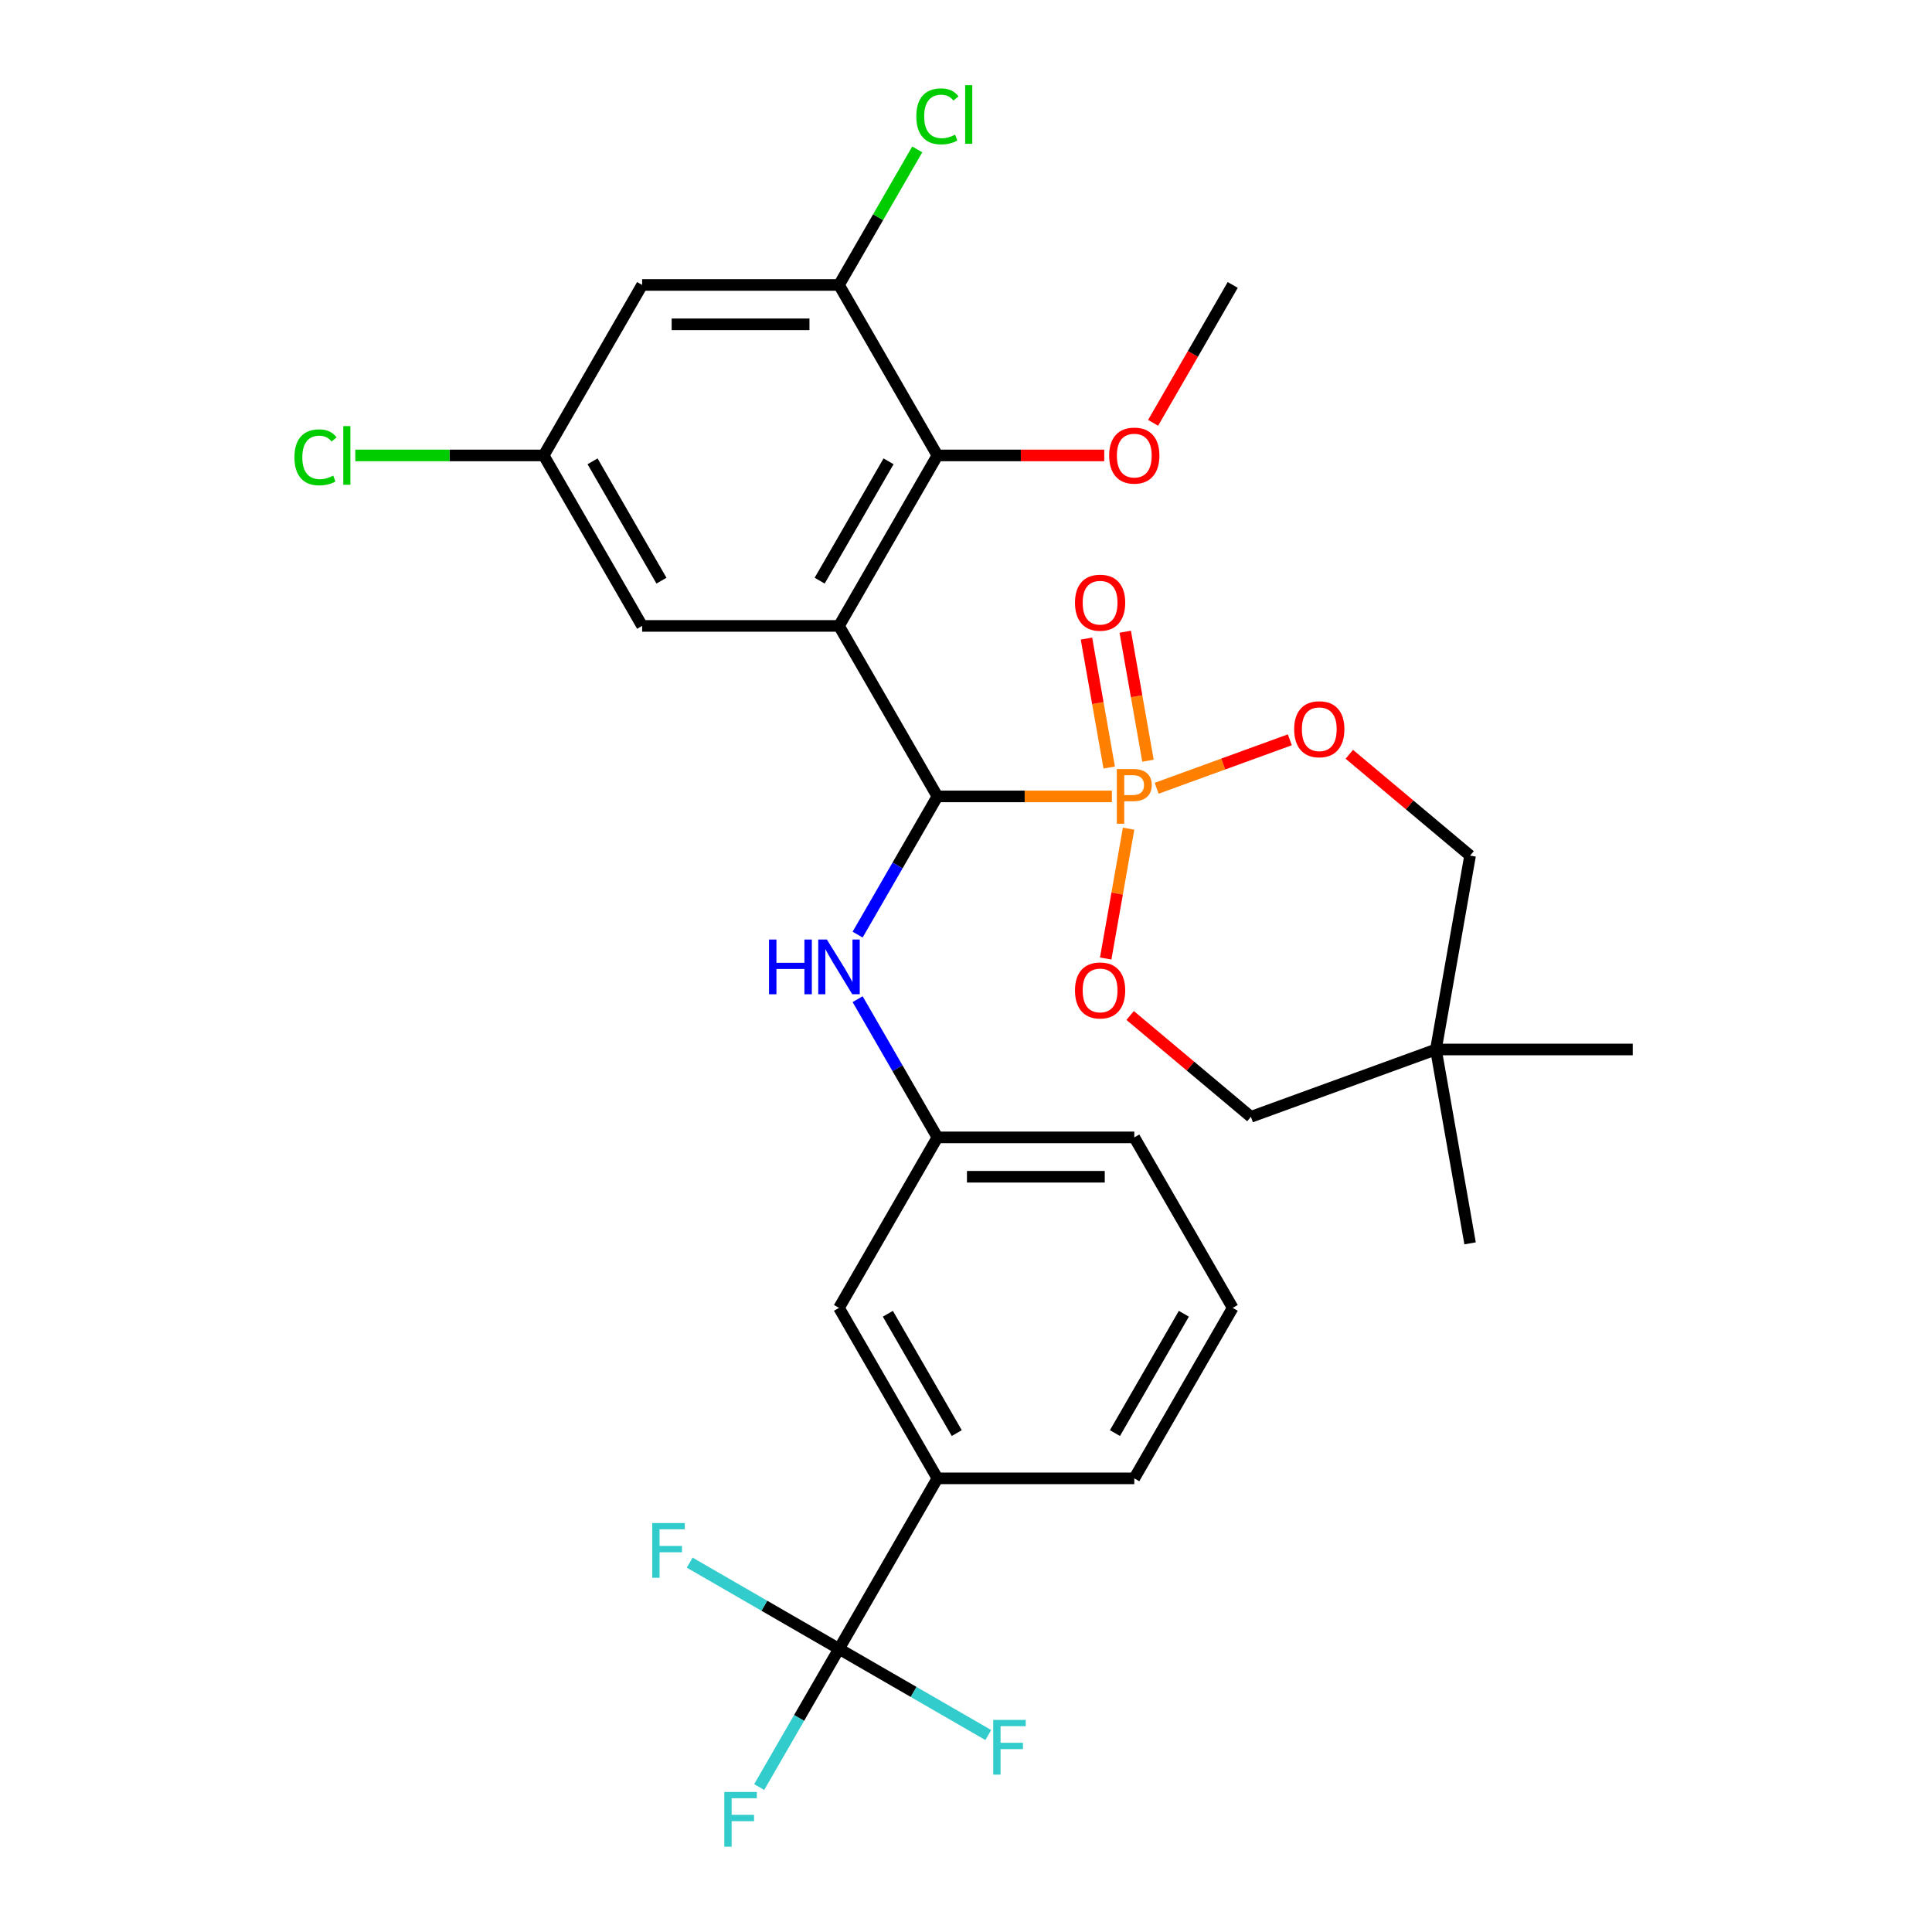 <?xml version='1.0' encoding='iso-8859-1'?>
<svg version='1.1' baseProfile='full'
              xmlns='http://www.w3.org/2000/svg'
                      xmlns:rdkit='http://www.rdkit.org/xml'
                      xmlns:xlink='http://www.w3.org/1999/xlink'
                  xml:space='preserve'
width='1000px' height='1000px' viewBox='0 0 1000 1000'>
<!-- END OF HEADER -->
<rect style='opacity:1.0;fill:#FFFFFF;stroke:none' width='1000' height='1000' x='0' y='0'> </rect>
<path class='bond-1' d='M 575.516,412.219 L 530.362,412.219' style='fill:none;fill-rule:evenodd;stroke:#FF7F00;stroke-width:6px;stroke-linecap:butt;stroke-linejoin:miter;stroke-opacity:1' />
<path class='bond-1' d='M 530.362,412.219 L 485.208,412.219' style='fill:none;fill-rule:evenodd;stroke:#000000;stroke-width:6px;stroke-linecap:butt;stroke-linejoin:miter;stroke-opacity:1' />
<path class='bond-4' d='M 584.158,428.927 L 578.233,462.525' style='fill:none;fill-rule:evenodd;stroke:#FF7F00;stroke-width:6px;stroke-linecap:butt;stroke-linejoin:miter;stroke-opacity:1' />
<path class='bond-4' d='M 578.233,462.525 L 572.309,496.123' style='fill:none;fill-rule:evenodd;stroke:#FF0000;stroke-width:6px;stroke-linecap:butt;stroke-linejoin:miter;stroke-opacity:1' />
<path class='bond-5' d='M 598.691,408.002 L 633.153,395.459' style='fill:none;fill-rule:evenodd;stroke:#FF7F00;stroke-width:6px;stroke-linecap:butt;stroke-linejoin:miter;stroke-opacity:1' />
<path class='bond-5' d='M 633.153,395.459 L 667.615,382.915' style='fill:none;fill-rule:evenodd;stroke:#FF0000;stroke-width:6px;stroke-linecap:butt;stroke-linejoin:miter;stroke-opacity:1' />
<path class='bond-10' d='M 594.192,393.742 L 588.307,360.364' style='fill:none;fill-rule:evenodd;stroke:#FF7F00;stroke-width:6px;stroke-linecap:butt;stroke-linejoin:miter;stroke-opacity:1' />
<path class='bond-10' d='M 588.307,360.364 L 582.421,326.986' style='fill:none;fill-rule:evenodd;stroke:#FF0000;stroke-width:6px;stroke-linecap:butt;stroke-linejoin:miter;stroke-opacity:1' />
<path class='bond-10' d='M 574.123,397.281 L 568.237,363.903' style='fill:none;fill-rule:evenodd;stroke:#FF7F00;stroke-width:6px;stroke-linecap:butt;stroke-linejoin:miter;stroke-opacity:1' />
<path class='bond-10' d='M 568.237,363.903 L 562.352,330.524' style='fill:none;fill-rule:evenodd;stroke:#FF0000;stroke-width:6px;stroke-linecap:butt;stroke-linejoin:miter;stroke-opacity:1' />
<path class='bond-0' d='M 434.261,323.975 L 485.208,412.219' style='fill:none;fill-rule:evenodd;stroke:#000000;stroke-width:6px;stroke-linecap:butt;stroke-linejoin:miter;stroke-opacity:1' />
<path class='bond-2' d='M 434.261,323.975 L 485.208,235.731' style='fill:none;fill-rule:evenodd;stroke:#000000;stroke-width:6px;stroke-linecap:butt;stroke-linejoin:miter;stroke-opacity:1' />
<path class='bond-2' d='M 424.254,300.549 L 459.917,238.778' style='fill:none;fill-rule:evenodd;stroke:#000000;stroke-width:6px;stroke-linecap:butt;stroke-linejoin:miter;stroke-opacity:1' />
<path class='bond-9' d='M 434.261,323.975 L 332.365,323.975' style='fill:none;fill-rule:evenodd;stroke:#000000;stroke-width:6px;stroke-linecap:butt;stroke-linejoin:miter;stroke-opacity:1' />
<path class='bond-7' d='M 485.208,412.219 L 464.557,447.988' style='fill:none;fill-rule:evenodd;stroke:#000000;stroke-width:6px;stroke-linecap:butt;stroke-linejoin:miter;stroke-opacity:1' />
<path class='bond-7' d='M 464.557,447.988 L 443.907,483.756' style='fill:none;fill-rule:evenodd;stroke:#0000FF;stroke-width:6px;stroke-linecap:butt;stroke-linejoin:miter;stroke-opacity:1' />
<path class='bond-6' d='M 485.208,235.731 L 434.261,147.487' style='fill:none;fill-rule:evenodd;stroke:#000000;stroke-width:6px;stroke-linecap:butt;stroke-linejoin:miter;stroke-opacity:1' />
<path class='bond-22' d='M 485.208,235.731 L 528.382,235.731' style='fill:none;fill-rule:evenodd;stroke:#000000;stroke-width:6px;stroke-linecap:butt;stroke-linejoin:miter;stroke-opacity:1' />
<path class='bond-22' d='M 528.382,235.731 L 571.556,235.731' style='fill:none;fill-rule:evenodd;stroke:#FF0000;stroke-width:6px;stroke-linecap:butt;stroke-linejoin:miter;stroke-opacity:1' />
<path class='bond-3' d='M 434.261,853.439 L 485.208,765.195' style='fill:none;fill-rule:evenodd;stroke:#000000;stroke-width:6px;stroke-linecap:butt;stroke-linejoin:miter;stroke-opacity:1' />
<path class='bond-18' d='M 434.261,853.439 L 413.61,889.208' style='fill:none;fill-rule:evenodd;stroke:#000000;stroke-width:6px;stroke-linecap:butt;stroke-linejoin:miter;stroke-opacity:1' />
<path class='bond-18' d='M 413.61,889.208 L 392.959,924.976' style='fill:none;fill-rule:evenodd;stroke:#33CCCC;stroke-width:6px;stroke-linecap:butt;stroke-linejoin:miter;stroke-opacity:1' />
<path class='bond-19' d='M 434.261,853.439 L 395.622,831.132' style='fill:none;fill-rule:evenodd;stroke:#000000;stroke-width:6px;stroke-linecap:butt;stroke-linejoin:miter;stroke-opacity:1' />
<path class='bond-19' d='M 395.622,831.132 L 356.984,808.824' style='fill:none;fill-rule:evenodd;stroke:#33CCCC;stroke-width:6px;stroke-linecap:butt;stroke-linejoin:miter;stroke-opacity:1' />
<path class='bond-20' d='M 434.261,853.439 L 472.899,875.747' style='fill:none;fill-rule:evenodd;stroke:#000000;stroke-width:6px;stroke-linecap:butt;stroke-linejoin:miter;stroke-opacity:1' />
<path class='bond-20' d='M 472.899,875.747 L 511.537,898.055' style='fill:none;fill-rule:evenodd;stroke:#33CCCC;stroke-width:6px;stroke-linecap:butt;stroke-linejoin:miter;stroke-opacity:1' />
<path class='bond-17' d='M 584.957,525.612 L 616.212,551.838' style='fill:none;fill-rule:evenodd;stroke:#FF0000;stroke-width:6px;stroke-linecap:butt;stroke-linejoin:miter;stroke-opacity:1' />
<path class='bond-17' d='M 616.212,551.838 L 647.466,578.064' style='fill:none;fill-rule:evenodd;stroke:#000000;stroke-width:6px;stroke-linecap:butt;stroke-linejoin:miter;stroke-opacity:1' />
<path class='bond-16' d='M 698.401,390.415 L 729.656,416.64' style='fill:none;fill-rule:evenodd;stroke:#FF0000;stroke-width:6px;stroke-linecap:butt;stroke-linejoin:miter;stroke-opacity:1' />
<path class='bond-16' d='M 729.656,416.64 L 760.911,442.866' style='fill:none;fill-rule:evenodd;stroke:#000000;stroke-width:6px;stroke-linecap:butt;stroke-linejoin:miter;stroke-opacity:1' />
<path class='bond-21' d='M 434.261,147.487 L 454.513,112.409' style='fill:none;fill-rule:evenodd;stroke:#000000;stroke-width:6px;stroke-linecap:butt;stroke-linejoin:miter;stroke-opacity:1' />
<path class='bond-21' d='M 454.513,112.409 L 474.765,77.33' style='fill:none;fill-rule:evenodd;stroke:#00CC00;stroke-width:6px;stroke-linecap:butt;stroke-linejoin:miter;stroke-opacity:1' />
<path class='bond-31' d='M 434.261,147.487 L 332.365,147.487' style='fill:none;fill-rule:evenodd;stroke:#000000;stroke-width:6px;stroke-linecap:butt;stroke-linejoin:miter;stroke-opacity:1' />
<path class='bond-31' d='M 418.976,167.866 L 347.649,167.866' style='fill:none;fill-rule:evenodd;stroke:#000000;stroke-width:6px;stroke-linecap:butt;stroke-linejoin:miter;stroke-opacity:1' />
<path class='bond-14' d='M 443.907,517.171 L 464.557,552.939' style='fill:none;fill-rule:evenodd;stroke:#0000FF;stroke-width:6px;stroke-linecap:butt;stroke-linejoin:miter;stroke-opacity:1' />
<path class='bond-14' d='M 464.557,552.939 L 485.208,588.707' style='fill:none;fill-rule:evenodd;stroke:#000000;stroke-width:6px;stroke-linecap:butt;stroke-linejoin:miter;stroke-opacity:1' />
<path class='bond-8' d='M 485.208,765.195 L 434.261,676.951' style='fill:none;fill-rule:evenodd;stroke:#000000;stroke-width:6px;stroke-linecap:butt;stroke-linejoin:miter;stroke-opacity:1' />
<path class='bond-8' d='M 495.215,741.769 L 459.551,679.998' style='fill:none;fill-rule:evenodd;stroke:#000000;stroke-width:6px;stroke-linecap:butt;stroke-linejoin:miter;stroke-opacity:1' />
<path class='bond-32' d='M 485.208,765.195 L 587.104,765.195' style='fill:none;fill-rule:evenodd;stroke:#000000;stroke-width:6px;stroke-linecap:butt;stroke-linejoin:miter;stroke-opacity:1' />
<path class='bond-13' d='M 332.365,323.975 L 281.417,235.731' style='fill:none;fill-rule:evenodd;stroke:#000000;stroke-width:6px;stroke-linecap:butt;stroke-linejoin:miter;stroke-opacity:1' />
<path class='bond-13' d='M 342.372,300.549 L 306.708,238.778' style='fill:none;fill-rule:evenodd;stroke:#000000;stroke-width:6px;stroke-linecap:butt;stroke-linejoin:miter;stroke-opacity:1' />
<path class='bond-11' d='M 332.365,147.487 L 281.417,235.731' style='fill:none;fill-rule:evenodd;stroke:#000000;stroke-width:6px;stroke-linecap:butt;stroke-linejoin:miter;stroke-opacity:1' />
<path class='bond-12' d='M 743.217,543.213 L 760.911,442.866' style='fill:none;fill-rule:evenodd;stroke:#000000;stroke-width:6px;stroke-linecap:butt;stroke-linejoin:miter;stroke-opacity:1' />
<path class='bond-25' d='M 743.217,543.213 L 845.112,543.213' style='fill:none;fill-rule:evenodd;stroke:#000000;stroke-width:6px;stroke-linecap:butt;stroke-linejoin:miter;stroke-opacity:1' />
<path class='bond-26' d='M 743.217,543.213 L 760.911,643.561' style='fill:none;fill-rule:evenodd;stroke:#000000;stroke-width:6px;stroke-linecap:butt;stroke-linejoin:miter;stroke-opacity:1' />
<path class='bond-30' d='M 743.217,543.213 L 647.466,578.064' style='fill:none;fill-rule:evenodd;stroke:#000000;stroke-width:6px;stroke-linecap:butt;stroke-linejoin:miter;stroke-opacity:1' />
<path class='bond-23' d='M 281.417,235.731 L 232.663,235.731' style='fill:none;fill-rule:evenodd;stroke:#000000;stroke-width:6px;stroke-linecap:butt;stroke-linejoin:miter;stroke-opacity:1' />
<path class='bond-23' d='M 232.663,235.731 L 183.909,235.731' style='fill:none;fill-rule:evenodd;stroke:#00CC00;stroke-width:6px;stroke-linecap:butt;stroke-linejoin:miter;stroke-opacity:1' />
<path class='bond-15' d='M 485.208,588.707 L 434.261,676.951' style='fill:none;fill-rule:evenodd;stroke:#000000;stroke-width:6px;stroke-linecap:butt;stroke-linejoin:miter;stroke-opacity:1' />
<path class='bond-28' d='M 485.208,588.707 L 587.104,588.707' style='fill:none;fill-rule:evenodd;stroke:#000000;stroke-width:6px;stroke-linecap:butt;stroke-linejoin:miter;stroke-opacity:1' />
<path class='bond-28' d='M 500.493,609.086 L 571.819,609.086' style='fill:none;fill-rule:evenodd;stroke:#000000;stroke-width:6px;stroke-linecap:butt;stroke-linejoin:miter;stroke-opacity:1' />
<path class='bond-29' d='M 596.842,218.864 L 617.447,183.175' style='fill:none;fill-rule:evenodd;stroke:#FF0000;stroke-width:6px;stroke-linecap:butt;stroke-linejoin:miter;stroke-opacity:1' />
<path class='bond-29' d='M 617.447,183.175 L 638.051,147.487' style='fill:none;fill-rule:evenodd;stroke:#000000;stroke-width:6px;stroke-linecap:butt;stroke-linejoin:miter;stroke-opacity:1' />
<path class='bond-24' d='M 587.104,765.195 L 638.051,676.951' style='fill:none;fill-rule:evenodd;stroke:#000000;stroke-width:6px;stroke-linecap:butt;stroke-linejoin:miter;stroke-opacity:1' />
<path class='bond-24' d='M 577.097,741.769 L 612.76,679.998' style='fill:none;fill-rule:evenodd;stroke:#000000;stroke-width:6px;stroke-linecap:butt;stroke-linejoin:miter;stroke-opacity:1' />
<path class='bond-27' d='M 638.051,676.951 L 587.104,588.707' style='fill:none;fill-rule:evenodd;stroke:#000000;stroke-width:6px;stroke-linecap:butt;stroke-linejoin:miter;stroke-opacity:1' />
<path  class='atom-0' d='M 586.424 398.059
Q 591.264 398.059, 593.704 400.259
Q 596.144 402.419, 596.144 406.379
Q 596.144 410.299, 593.624 412.539
Q 591.144 414.739, 586.424 414.739
L 581.904 414.739
L 581.904 426.379
L 578.064 426.379
L 578.064 398.059
L 586.424 398.059
M 586.424 411.539
Q 589.184 411.539, 590.664 410.219
Q 592.144 408.899, 592.144 406.379
Q 592.144 403.859, 590.664 402.579
Q 589.224 401.259, 586.424 401.259
L 581.904 401.259
L 581.904 411.539
L 586.424 411.539
' fill='#FF7F00'/>
<path  class='atom-5' d='M 556.41 512.647
Q 556.41 505.847, 559.77 502.047
Q 563.13 498.247, 569.41 498.247
Q 575.69 498.247, 579.05 502.047
Q 582.41 505.847, 582.41 512.647
Q 582.41 519.527, 579.01 523.447
Q 575.61 527.327, 569.41 527.327
Q 563.17 527.327, 559.77 523.447
Q 556.41 519.567, 556.41 512.647
M 569.41 524.127
Q 573.73 524.127, 576.05 521.247
Q 578.41 518.327, 578.41 512.647
Q 578.41 507.087, 576.05 504.287
Q 573.73 501.447, 569.41 501.447
Q 565.09 501.447, 562.73 504.247
Q 560.41 507.047, 560.41 512.647
Q 560.41 518.367, 562.73 521.247
Q 565.09 524.127, 569.41 524.127
' fill='#FF0000'/>
<path  class='atom-6' d='M 669.854 377.449
Q 669.854 370.649, 673.214 366.849
Q 676.574 363.049, 682.854 363.049
Q 689.134 363.049, 692.494 366.849
Q 695.854 370.649, 695.854 377.449
Q 695.854 384.329, 692.454 388.249
Q 689.054 392.129, 682.854 392.129
Q 676.614 392.129, 673.214 388.249
Q 669.854 384.369, 669.854 377.449
M 682.854 388.929
Q 687.174 388.929, 689.494 386.049
Q 691.854 383.129, 691.854 377.449
Q 691.854 371.889, 689.494 369.089
Q 687.174 366.249, 682.854 366.249
Q 678.534 366.249, 676.174 369.049
Q 673.854 371.849, 673.854 377.449
Q 673.854 383.169, 676.174 386.049
Q 678.534 388.929, 682.854 388.929
' fill='#FF0000'/>
<path  class='atom-8' d='M 398.041 486.303
L 401.881 486.303
L 401.881 498.343
L 416.361 498.343
L 416.361 486.303
L 420.201 486.303
L 420.201 514.623
L 416.361 514.623
L 416.361 501.543
L 401.881 501.543
L 401.881 514.623
L 398.041 514.623
L 398.041 486.303
' fill='#0000FF'/>
<path  class='atom-8' d='M 428.001 486.303
L 437.281 501.303
Q 438.201 502.783, 439.681 505.463
Q 441.161 508.143, 441.241 508.303
L 441.241 486.303
L 445.001 486.303
L 445.001 514.623
L 441.121 514.623
L 431.161 498.223
Q 430.001 496.303, 428.761 494.103
Q 427.561 491.903, 427.201 491.223
L 427.201 514.623
L 423.521 514.623
L 423.521 486.303
L 428.001 486.303
' fill='#0000FF'/>
<path  class='atom-11' d='M 556.41 311.952
Q 556.41 305.152, 559.77 301.352
Q 563.13 297.552, 569.41 297.552
Q 575.69 297.552, 579.05 301.352
Q 582.41 305.152, 582.41 311.952
Q 582.41 318.832, 579.01 322.752
Q 575.61 326.632, 569.41 326.632
Q 563.17 326.632, 559.77 322.752
Q 556.41 318.872, 556.41 311.952
M 569.41 323.432
Q 573.73 323.432, 576.05 320.552
Q 578.41 317.632, 578.41 311.952
Q 578.41 306.392, 576.05 303.592
Q 573.73 300.752, 569.41 300.752
Q 565.09 300.752, 562.73 303.552
Q 560.41 306.352, 560.41 311.952
Q 560.41 317.672, 562.73 320.552
Q 565.09 323.432, 569.41 323.432
' fill='#FF0000'/>
<path  class='atom-19' d='M 374.893 927.523
L 391.733 927.523
L 391.733 930.763
L 378.693 930.763
L 378.693 939.363
L 390.293 939.363
L 390.293 942.643
L 378.693 942.643
L 378.693 955.843
L 374.893 955.843
L 374.893 927.523
' fill='#33CCCC'/>
<path  class='atom-20' d='M 337.596 788.332
L 354.436 788.332
L 354.436 791.572
L 341.396 791.572
L 341.396 800.172
L 352.996 800.172
L 352.996 803.452
L 341.396 803.452
L 341.396 816.652
L 337.596 816.652
L 337.596 788.332
' fill='#33CCCC'/>
<path  class='atom-21' d='M 514.085 890.227
L 530.925 890.227
L 530.925 893.467
L 517.885 893.467
L 517.885 902.067
L 529.485 902.067
L 529.485 905.347
L 517.885 905.347
L 517.885 918.547
L 514.085 918.547
L 514.085 890.227
' fill='#33CCCC'/>
<path  class='atom-22' d='M 474.288 60.223
Q 474.288 53.183, 477.568 49.503
Q 480.888 45.783, 487.168 45.783
Q 493.008 45.783, 496.128 49.903
L 493.488 52.063
Q 491.208 49.063, 487.168 49.063
Q 482.888 49.063, 480.608 51.943
Q 478.368 54.783, 478.368 60.223
Q 478.368 65.823, 480.688 68.703
Q 483.048 71.583, 487.608 71.583
Q 490.728 71.583, 494.368 69.703
L 495.488 72.703
Q 494.008 73.663, 491.768 74.223
Q 489.528 74.783, 487.048 74.783
Q 480.888 74.783, 477.568 71.023
Q 474.288 67.263, 474.288 60.223
' fill='#00CC00'/>
<path  class='atom-22' d='M 499.568 44.063
L 503.248 44.063
L 503.248 74.423
L 499.568 74.423
L 499.568 44.063
' fill='#00CC00'/>
<path  class='atom-23' d='M 574.104 235.811
Q 574.104 229.011, 577.464 225.211
Q 580.824 221.411, 587.104 221.411
Q 593.384 221.411, 596.744 225.211
Q 600.104 229.011, 600.104 235.811
Q 600.104 242.691, 596.704 246.611
Q 593.304 250.491, 587.104 250.491
Q 580.864 250.491, 577.464 246.611
Q 574.104 242.731, 574.104 235.811
M 587.104 247.291
Q 591.424 247.291, 593.744 244.411
Q 596.104 241.491, 596.104 235.811
Q 596.104 230.251, 593.744 227.451
Q 591.424 224.611, 587.104 224.611
Q 582.784 224.611, 580.424 227.411
Q 578.104 230.211, 578.104 235.811
Q 578.104 241.531, 580.424 244.411
Q 582.784 247.291, 587.104 247.291
' fill='#FF0000'/>
<path  class='atom-24' d='M 152.402 236.711
Q 152.402 229.671, 155.682 225.991
Q 159.002 222.271, 165.282 222.271
Q 171.122 222.271, 174.242 226.391
L 171.602 228.551
Q 169.322 225.551, 165.282 225.551
Q 161.002 225.551, 158.722 228.431
Q 156.482 231.271, 156.482 236.711
Q 156.482 242.311, 158.802 245.191
Q 161.162 248.071, 165.722 248.071
Q 168.842 248.071, 172.482 246.191
L 173.602 249.191
Q 172.122 250.151, 169.882 250.711
Q 167.642 251.271, 165.162 251.271
Q 159.002 251.271, 155.682 247.511
Q 152.402 243.751, 152.402 236.711
' fill='#00CC00'/>
<path  class='atom-24' d='M 177.682 220.551
L 181.362 220.551
L 181.362 250.911
L 177.682 250.911
L 177.682 220.551
' fill='#00CC00'/>
</svg>
